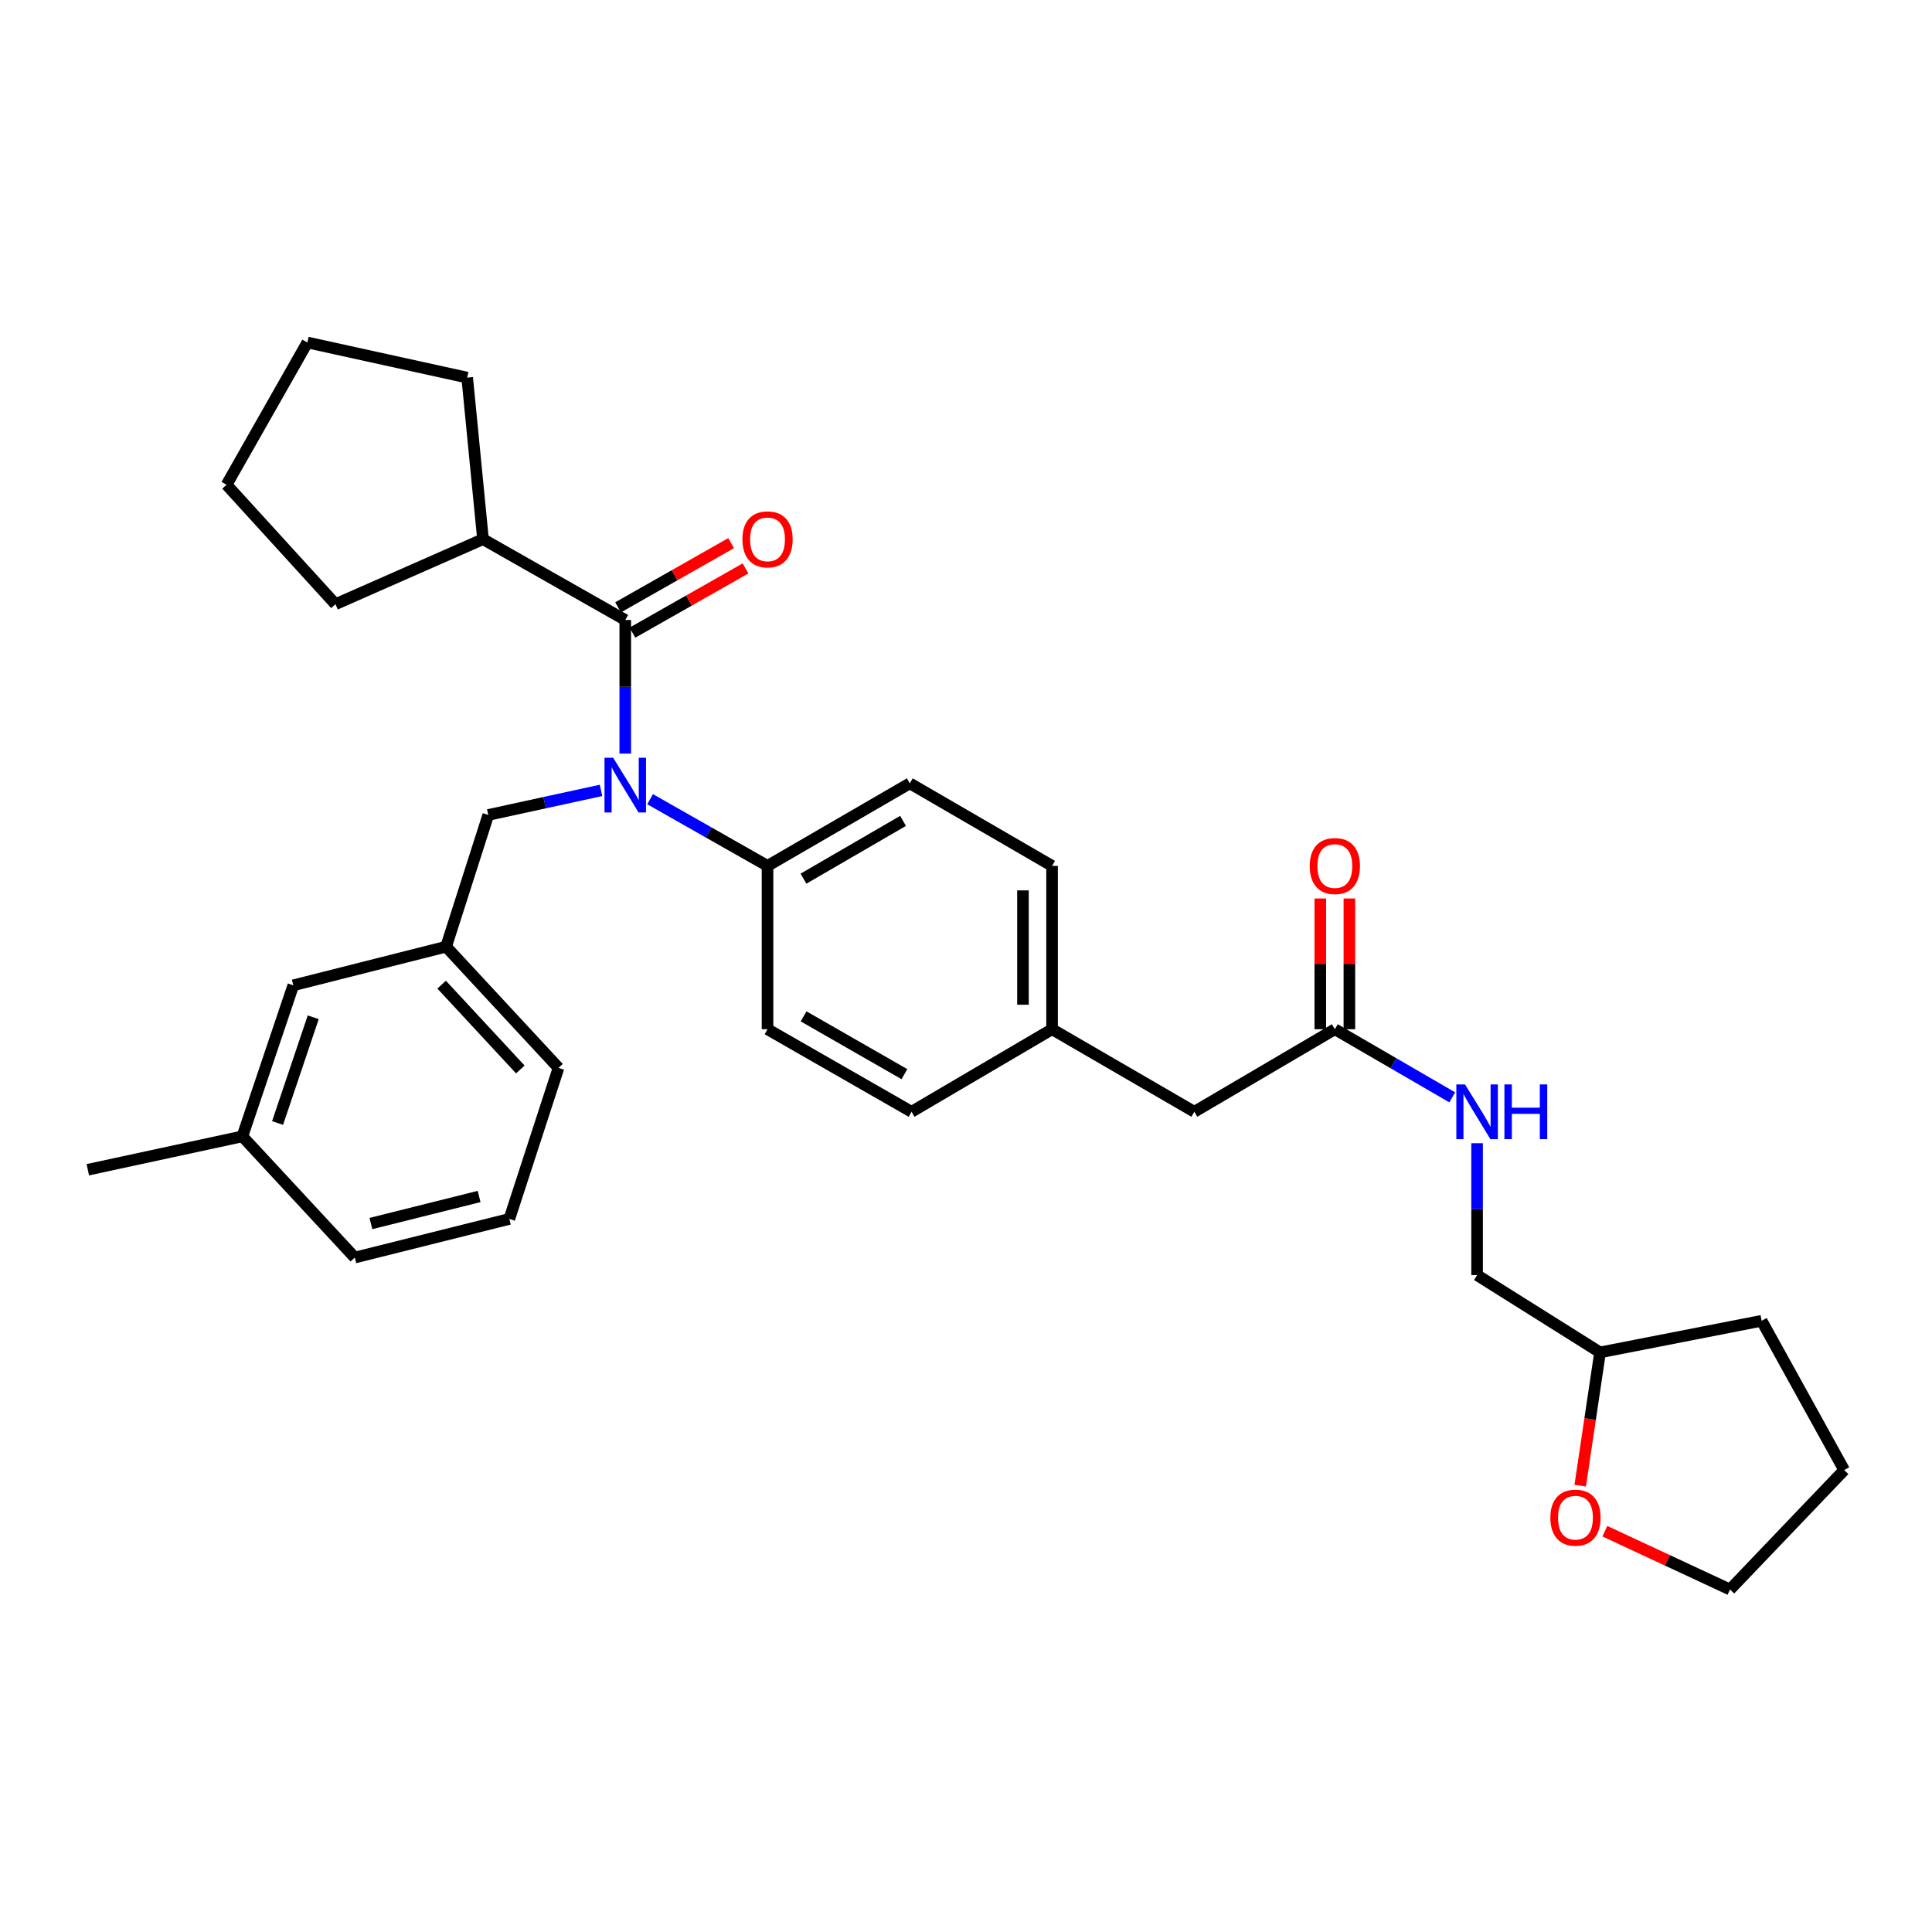 <?xml version='1.0' encoding='iso-8859-1'?>
<svg version='1.1' baseProfile='full'
              xmlns='http://www.w3.org/2000/svg'
                      xmlns:rdkit='http://www.rdkit.org/xml'
                      xmlns:xlink='http://www.w3.org/1999/xlink'
                  xml:space='preserve'
width='1000px' height='1000px' viewBox='0 0 1000 1000'>
<!-- END OF HEADER -->
<rect style='opacity:1.0;fill:#FFFFFF;stroke:none' width='1000' height='1000' x='0' y='0'> </rect>
<path class='bond-0' d='M 817.913,768.979 L 823.049,734.489' style='fill:none;fill-rule:evenodd;stroke:#FF0000;stroke-width:6px;stroke-linecap:butt;stroke-linejoin:miter;stroke-opacity:1' />
<path class='bond-0' d='M 823.049,734.489 L 828.184,699.999' style='fill:none;fill-rule:evenodd;stroke:#000000;stroke-width:6px;stroke-linecap:butt;stroke-linejoin:miter;stroke-opacity:1' />
<path class='bond-1' d='M 830.666,792.543 L 863.061,807.637' style='fill:none;fill-rule:evenodd;stroke:#FF0000;stroke-width:6px;stroke-linecap:butt;stroke-linejoin:miter;stroke-opacity:1' />
<path class='bond-1' d='M 863.061,807.637 L 895.456,822.73' style='fill:none;fill-rule:evenodd;stroke:#000000;stroke-width:6px;stroke-linecap:butt;stroke-linejoin:miter;stroke-opacity:1' />
<path class='bond-2' d='M 690.914,532.728 L 721.295,550.357' style='fill:none;fill-rule:evenodd;stroke:#000000;stroke-width:6px;stroke-linecap:butt;stroke-linejoin:miter;stroke-opacity:1' />
<path class='bond-2' d='M 721.295,550.357 L 751.675,567.987' style='fill:none;fill-rule:evenodd;stroke:#0000FF;stroke-width:6px;stroke-linecap:butt;stroke-linejoin:miter;stroke-opacity:1' />
<path class='bond-3' d='M 698.443,532.728 L 698.443,498.891' style='fill:none;fill-rule:evenodd;stroke:#000000;stroke-width:6px;stroke-linecap:butt;stroke-linejoin:miter;stroke-opacity:1' />
<path class='bond-3' d='M 698.443,498.891 L 698.443,465.054' style='fill:none;fill-rule:evenodd;stroke:#FF0000;stroke-width:6px;stroke-linecap:butt;stroke-linejoin:miter;stroke-opacity:1' />
<path class='bond-3' d='M 683.384,532.728 L 683.384,498.891' style='fill:none;fill-rule:evenodd;stroke:#000000;stroke-width:6px;stroke-linecap:butt;stroke-linejoin:miter;stroke-opacity:1' />
<path class='bond-3' d='M 683.384,498.891 L 683.384,465.054' style='fill:none;fill-rule:evenodd;stroke:#FF0000;stroke-width:6px;stroke-linecap:butt;stroke-linejoin:miter;stroke-opacity:1' />
<path class='bond-4' d='M 690.914,532.728 L 618.179,575.454' style='fill:none;fill-rule:evenodd;stroke:#000000;stroke-width:6px;stroke-linecap:butt;stroke-linejoin:miter;stroke-opacity:1' />
<path class='bond-5' d='M 764.544,591.727 L 764.544,625.864' style='fill:none;fill-rule:evenodd;stroke:#0000FF;stroke-width:6px;stroke-linecap:butt;stroke-linejoin:miter;stroke-opacity:1' />
<path class='bond-5' d='M 764.544,625.864 L 764.544,660.001' style='fill:none;fill-rule:evenodd;stroke:#000000;stroke-width:6px;stroke-linecap:butt;stroke-linejoin:miter;stroke-opacity:1' />
<path class='bond-6' d='M 828.184,699.999 L 764.544,660.001' style='fill:none;fill-rule:evenodd;stroke:#000000;stroke-width:6px;stroke-linecap:butt;stroke-linejoin:miter;stroke-opacity:1' />
<path class='bond-7' d='M 828.184,699.999 L 911.82,683.635' style='fill:none;fill-rule:evenodd;stroke:#000000;stroke-width:6px;stroke-linecap:butt;stroke-linejoin:miter;stroke-opacity:1' />
<path class='bond-8' d='M 249.997,279.085 L 241.815,195.45' style='fill:none;fill-rule:evenodd;stroke:#000000;stroke-width:6px;stroke-linecap:butt;stroke-linejoin:miter;stroke-opacity:1' />
<path class='bond-9' d='M 249.997,279.085 L 173.631,312.725' style='fill:none;fill-rule:evenodd;stroke:#000000;stroke-width:6px;stroke-linecap:butt;stroke-linejoin:miter;stroke-opacity:1' />
<path class='bond-10' d='M 249.997,279.085 L 323.635,320.907' style='fill:none;fill-rule:evenodd;stroke:#000000;stroke-width:6px;stroke-linecap:butt;stroke-linejoin:miter;stroke-opacity:1' />
<path class='bond-11' d='M 311.08,409.103 L 281.902,415.461' style='fill:none;fill-rule:evenodd;stroke:#0000FF;stroke-width:6px;stroke-linecap:butt;stroke-linejoin:miter;stroke-opacity:1' />
<path class='bond-11' d='M 281.902,415.461 L 252.724,421.819' style='fill:none;fill-rule:evenodd;stroke:#000000;stroke-width:6px;stroke-linecap:butt;stroke-linejoin:miter;stroke-opacity:1' />
<path class='bond-12' d='M 323.635,390.07 L 323.635,355.489' style='fill:none;fill-rule:evenodd;stroke:#0000FF;stroke-width:6px;stroke-linecap:butt;stroke-linejoin:miter;stroke-opacity:1' />
<path class='bond-12' d='M 323.635,355.489 L 323.635,320.907' style='fill:none;fill-rule:evenodd;stroke:#000000;stroke-width:6px;stroke-linecap:butt;stroke-linejoin:miter;stroke-opacity:1' />
<path class='bond-13' d='M 336.492,413.667 L 366.882,430.924' style='fill:none;fill-rule:evenodd;stroke:#0000FF;stroke-width:6px;stroke-linecap:butt;stroke-linejoin:miter;stroke-opacity:1' />
<path class='bond-13' d='M 366.882,430.924 L 397.273,448.181' style='fill:none;fill-rule:evenodd;stroke:#000000;stroke-width:6px;stroke-linecap:butt;stroke-linejoin:miter;stroke-opacity:1' />
<path class='bond-14' d='M 327.353,327.455 L 356.614,310.837' style='fill:none;fill-rule:evenodd;stroke:#000000;stroke-width:6px;stroke-linecap:butt;stroke-linejoin:miter;stroke-opacity:1' />
<path class='bond-14' d='M 356.614,310.837 L 385.874,294.218' style='fill:none;fill-rule:evenodd;stroke:#FF0000;stroke-width:6px;stroke-linecap:butt;stroke-linejoin:miter;stroke-opacity:1' />
<path class='bond-14' d='M 319.916,314.36 L 349.177,297.742' style='fill:none;fill-rule:evenodd;stroke:#000000;stroke-width:6px;stroke-linecap:butt;stroke-linejoin:miter;stroke-opacity:1' />
<path class='bond-14' d='M 349.177,297.742 L 378.437,281.124' style='fill:none;fill-rule:evenodd;stroke:#FF0000;stroke-width:6px;stroke-linecap:butt;stroke-linejoin:miter;stroke-opacity:1' />
<path class='bond-15' d='M 241.815,195.45 L 159.091,177.27' style='fill:none;fill-rule:evenodd;stroke:#000000;stroke-width:6px;stroke-linecap:butt;stroke-linejoin:miter;stroke-opacity:1' />
<path class='bond-16' d='M 173.631,312.725 L 117.269,250.909' style='fill:none;fill-rule:evenodd;stroke:#000000;stroke-width:6px;stroke-linecap:butt;stroke-linejoin:miter;stroke-opacity:1' />
<path class='bond-17' d='M 230.905,490.003 L 289.091,552.731' style='fill:none;fill-rule:evenodd;stroke:#000000;stroke-width:6px;stroke-linecap:butt;stroke-linejoin:miter;stroke-opacity:1' />
<path class='bond-17' d='M 228.593,509.653 L 269.323,553.563' style='fill:none;fill-rule:evenodd;stroke:#000000;stroke-width:6px;stroke-linecap:butt;stroke-linejoin:miter;stroke-opacity:1' />
<path class='bond-18' d='M 230.905,490.003 L 151.812,509.997' style='fill:none;fill-rule:evenodd;stroke:#000000;stroke-width:6px;stroke-linecap:butt;stroke-linejoin:miter;stroke-opacity:1' />
<path class='bond-19' d='M 230.905,490.003 L 252.724,421.819' style='fill:none;fill-rule:evenodd;stroke:#000000;stroke-width:6px;stroke-linecap:butt;stroke-linejoin:miter;stroke-opacity:1' />
<path class='bond-20' d='M 289.091,552.731 L 263.633,630.912' style='fill:none;fill-rule:evenodd;stroke:#000000;stroke-width:6px;stroke-linecap:butt;stroke-linejoin:miter;stroke-opacity:1' />
<path class='bond-21' d='M 397.273,448.181 L 470.911,405.455' style='fill:none;fill-rule:evenodd;stroke:#000000;stroke-width:6px;stroke-linecap:butt;stroke-linejoin:miter;stroke-opacity:1' />
<path class='bond-21' d='M 415.876,454.797 L 467.423,424.889' style='fill:none;fill-rule:evenodd;stroke:#000000;stroke-width:6px;stroke-linecap:butt;stroke-linejoin:miter;stroke-opacity:1' />
<path class='bond-22' d='M 397.273,448.181 L 397.273,532.728' style='fill:none;fill-rule:evenodd;stroke:#000000;stroke-width:6px;stroke-linecap:butt;stroke-linejoin:miter;stroke-opacity:1' />
<path class='bond-23' d='M 470.911,405.455 L 544.549,448.181' style='fill:none;fill-rule:evenodd;stroke:#000000;stroke-width:6px;stroke-linecap:butt;stroke-linejoin:miter;stroke-opacity:1' />
<path class='bond-24' d='M 397.273,532.728 L 471.815,575.454' style='fill:none;fill-rule:evenodd;stroke:#000000;stroke-width:6px;stroke-linecap:butt;stroke-linejoin:miter;stroke-opacity:1' />
<path class='bond-24' d='M 415.943,526.072 L 468.122,555.98' style='fill:none;fill-rule:evenodd;stroke:#000000;stroke-width:6px;stroke-linecap:butt;stroke-linejoin:miter;stroke-opacity:1' />
<path class='bond-25' d='M 618.179,575.454 L 544.549,532.728' style='fill:none;fill-rule:evenodd;stroke:#000000;stroke-width:6px;stroke-linecap:butt;stroke-linejoin:miter;stroke-opacity:1' />
<path class='bond-26' d='M 544.549,532.728 L 471.815,575.454' style='fill:none;fill-rule:evenodd;stroke:#000000;stroke-width:6px;stroke-linecap:butt;stroke-linejoin:miter;stroke-opacity:1' />
<path class='bond-27' d='M 544.549,532.728 L 544.549,448.181' style='fill:none;fill-rule:evenodd;stroke:#000000;stroke-width:6px;stroke-linecap:butt;stroke-linejoin:miter;stroke-opacity:1' />
<path class='bond-27' d='M 529.49,520.046 L 529.49,460.863' style='fill:none;fill-rule:evenodd;stroke:#000000;stroke-width:6px;stroke-linecap:butt;stroke-linejoin:miter;stroke-opacity:1' />
<path class='bond-28' d='M 151.812,509.997 L 125.451,588.178' style='fill:none;fill-rule:evenodd;stroke:#000000;stroke-width:6px;stroke-linecap:butt;stroke-linejoin:miter;stroke-opacity:1' />
<path class='bond-28' d='M 162.128,526.536 L 143.675,581.263' style='fill:none;fill-rule:evenodd;stroke:#000000;stroke-width:6px;stroke-linecap:butt;stroke-linejoin:miter;stroke-opacity:1' />
<path class='bond-29' d='M 263.633,630.912 L 183.637,650.907' style='fill:none;fill-rule:evenodd;stroke:#000000;stroke-width:6px;stroke-linecap:butt;stroke-linejoin:miter;stroke-opacity:1' />
<path class='bond-29' d='M 247.982,619.302 L 191.985,633.298' style='fill:none;fill-rule:evenodd;stroke:#000000;stroke-width:6px;stroke-linecap:butt;stroke-linejoin:miter;stroke-opacity:1' />
<path class='bond-30' d='M 125.451,588.178 L 183.637,650.907' style='fill:none;fill-rule:evenodd;stroke:#000000;stroke-width:6px;stroke-linecap:butt;stroke-linejoin:miter;stroke-opacity:1' />
<path class='bond-31' d='M 125.451,588.178 L 45.455,605.454' style='fill:none;fill-rule:evenodd;stroke:#000000;stroke-width:6px;stroke-linecap:butt;stroke-linejoin:miter;stroke-opacity:1' />
<path class='bond-32' d='M 117.269,250.909 L 159.091,177.27' style='fill:none;fill-rule:evenodd;stroke:#000000;stroke-width:6px;stroke-linecap:butt;stroke-linejoin:miter;stroke-opacity:1' />
<path class='bond-33' d='M 895.456,822.73 L 954.545,760.913' style='fill:none;fill-rule:evenodd;stroke:#000000;stroke-width:6px;stroke-linecap:butt;stroke-linejoin:miter;stroke-opacity:1' />
<path class='bond-34' d='M 911.82,683.635 L 954.545,760.913' style='fill:none;fill-rule:evenodd;stroke:#000000;stroke-width:6px;stroke-linecap:butt;stroke-linejoin:miter;stroke-opacity:1' />
<path  class='atom-0' d='M 802.459 785.539
Q 802.459 778.739, 805.819 774.939
Q 809.179 771.139, 815.459 771.139
Q 821.739 771.139, 825.099 774.939
Q 828.459 778.739, 828.459 785.539
Q 828.459 792.419, 825.059 796.339
Q 821.659 800.219, 815.459 800.219
Q 809.219 800.219, 805.819 796.339
Q 802.459 792.459, 802.459 785.539
M 815.459 797.019
Q 819.779 797.019, 822.099 794.139
Q 824.459 791.219, 824.459 785.539
Q 824.459 779.979, 822.099 777.179
Q 819.779 774.339, 815.459 774.339
Q 811.139 774.339, 808.779 777.139
Q 806.459 779.939, 806.459 785.539
Q 806.459 791.259, 808.779 794.139
Q 811.139 797.019, 815.459 797.019
' fill='#FF0000'/>
<path  class='atom-2' d='M 758.284 561.294
L 767.564 576.294
Q 768.484 577.774, 769.964 580.454
Q 771.444 583.134, 771.524 583.294
L 771.524 561.294
L 775.284 561.294
L 775.284 589.614
L 771.404 589.614
L 761.444 573.214
Q 760.284 571.294, 759.044 569.094
Q 757.844 566.894, 757.484 566.214
L 757.484 589.614
L 753.804 589.614
L 753.804 561.294
L 758.284 561.294
' fill='#0000FF'/>
<path  class='atom-2' d='M 778.684 561.294
L 782.524 561.294
L 782.524 573.334
L 797.004 573.334
L 797.004 561.294
L 800.844 561.294
L 800.844 589.614
L 797.004 589.614
L 797.004 576.534
L 782.524 576.534
L 782.524 589.614
L 778.684 589.614
L 778.684 561.294
' fill='#0000FF'/>
<path  class='atom-3' d='M 677.914 448.261
Q 677.914 441.461, 681.274 437.661
Q 684.634 433.861, 690.914 433.861
Q 697.194 433.861, 700.554 437.661
Q 703.914 441.461, 703.914 448.261
Q 703.914 455.141, 700.514 459.061
Q 697.114 462.941, 690.914 462.941
Q 684.674 462.941, 681.274 459.061
Q 677.914 455.181, 677.914 448.261
M 690.914 459.741
Q 695.234 459.741, 697.554 456.861
Q 699.914 453.941, 699.914 448.261
Q 699.914 442.701, 697.554 439.901
Q 695.234 437.061, 690.914 437.061
Q 686.594 437.061, 684.234 439.861
Q 681.914 442.661, 681.914 448.261
Q 681.914 453.981, 684.234 456.861
Q 686.594 459.741, 690.914 459.741
' fill='#FF0000'/>
<path  class='atom-6' d='M 317.375 392.207
L 326.655 407.207
Q 327.575 408.687, 329.055 411.367
Q 330.535 414.047, 330.615 414.207
L 330.615 392.207
L 334.375 392.207
L 334.375 420.527
L 330.495 420.527
L 320.535 404.127
Q 319.375 402.207, 318.135 400.007
Q 316.935 397.807, 316.575 397.127
L 316.575 420.527
L 312.895 420.527
L 312.895 392.207
L 317.375 392.207
' fill='#0000FF'/>
<path  class='atom-8' d='M 384.273 279.165
Q 384.273 272.365, 387.633 268.565
Q 390.993 264.765, 397.273 264.765
Q 403.553 264.765, 406.913 268.565
Q 410.273 272.365, 410.273 279.165
Q 410.273 286.045, 406.873 289.965
Q 403.473 293.845, 397.273 293.845
Q 391.033 293.845, 387.633 289.965
Q 384.273 286.085, 384.273 279.165
M 397.273 290.645
Q 401.593 290.645, 403.913 287.765
Q 406.273 284.845, 406.273 279.165
Q 406.273 273.605, 403.913 270.805
Q 401.593 267.965, 397.273 267.965
Q 392.953 267.965, 390.593 270.765
Q 388.273 273.565, 388.273 279.165
Q 388.273 284.885, 390.593 287.765
Q 392.953 290.645, 397.273 290.645
' fill='#FF0000'/>
</svg>
